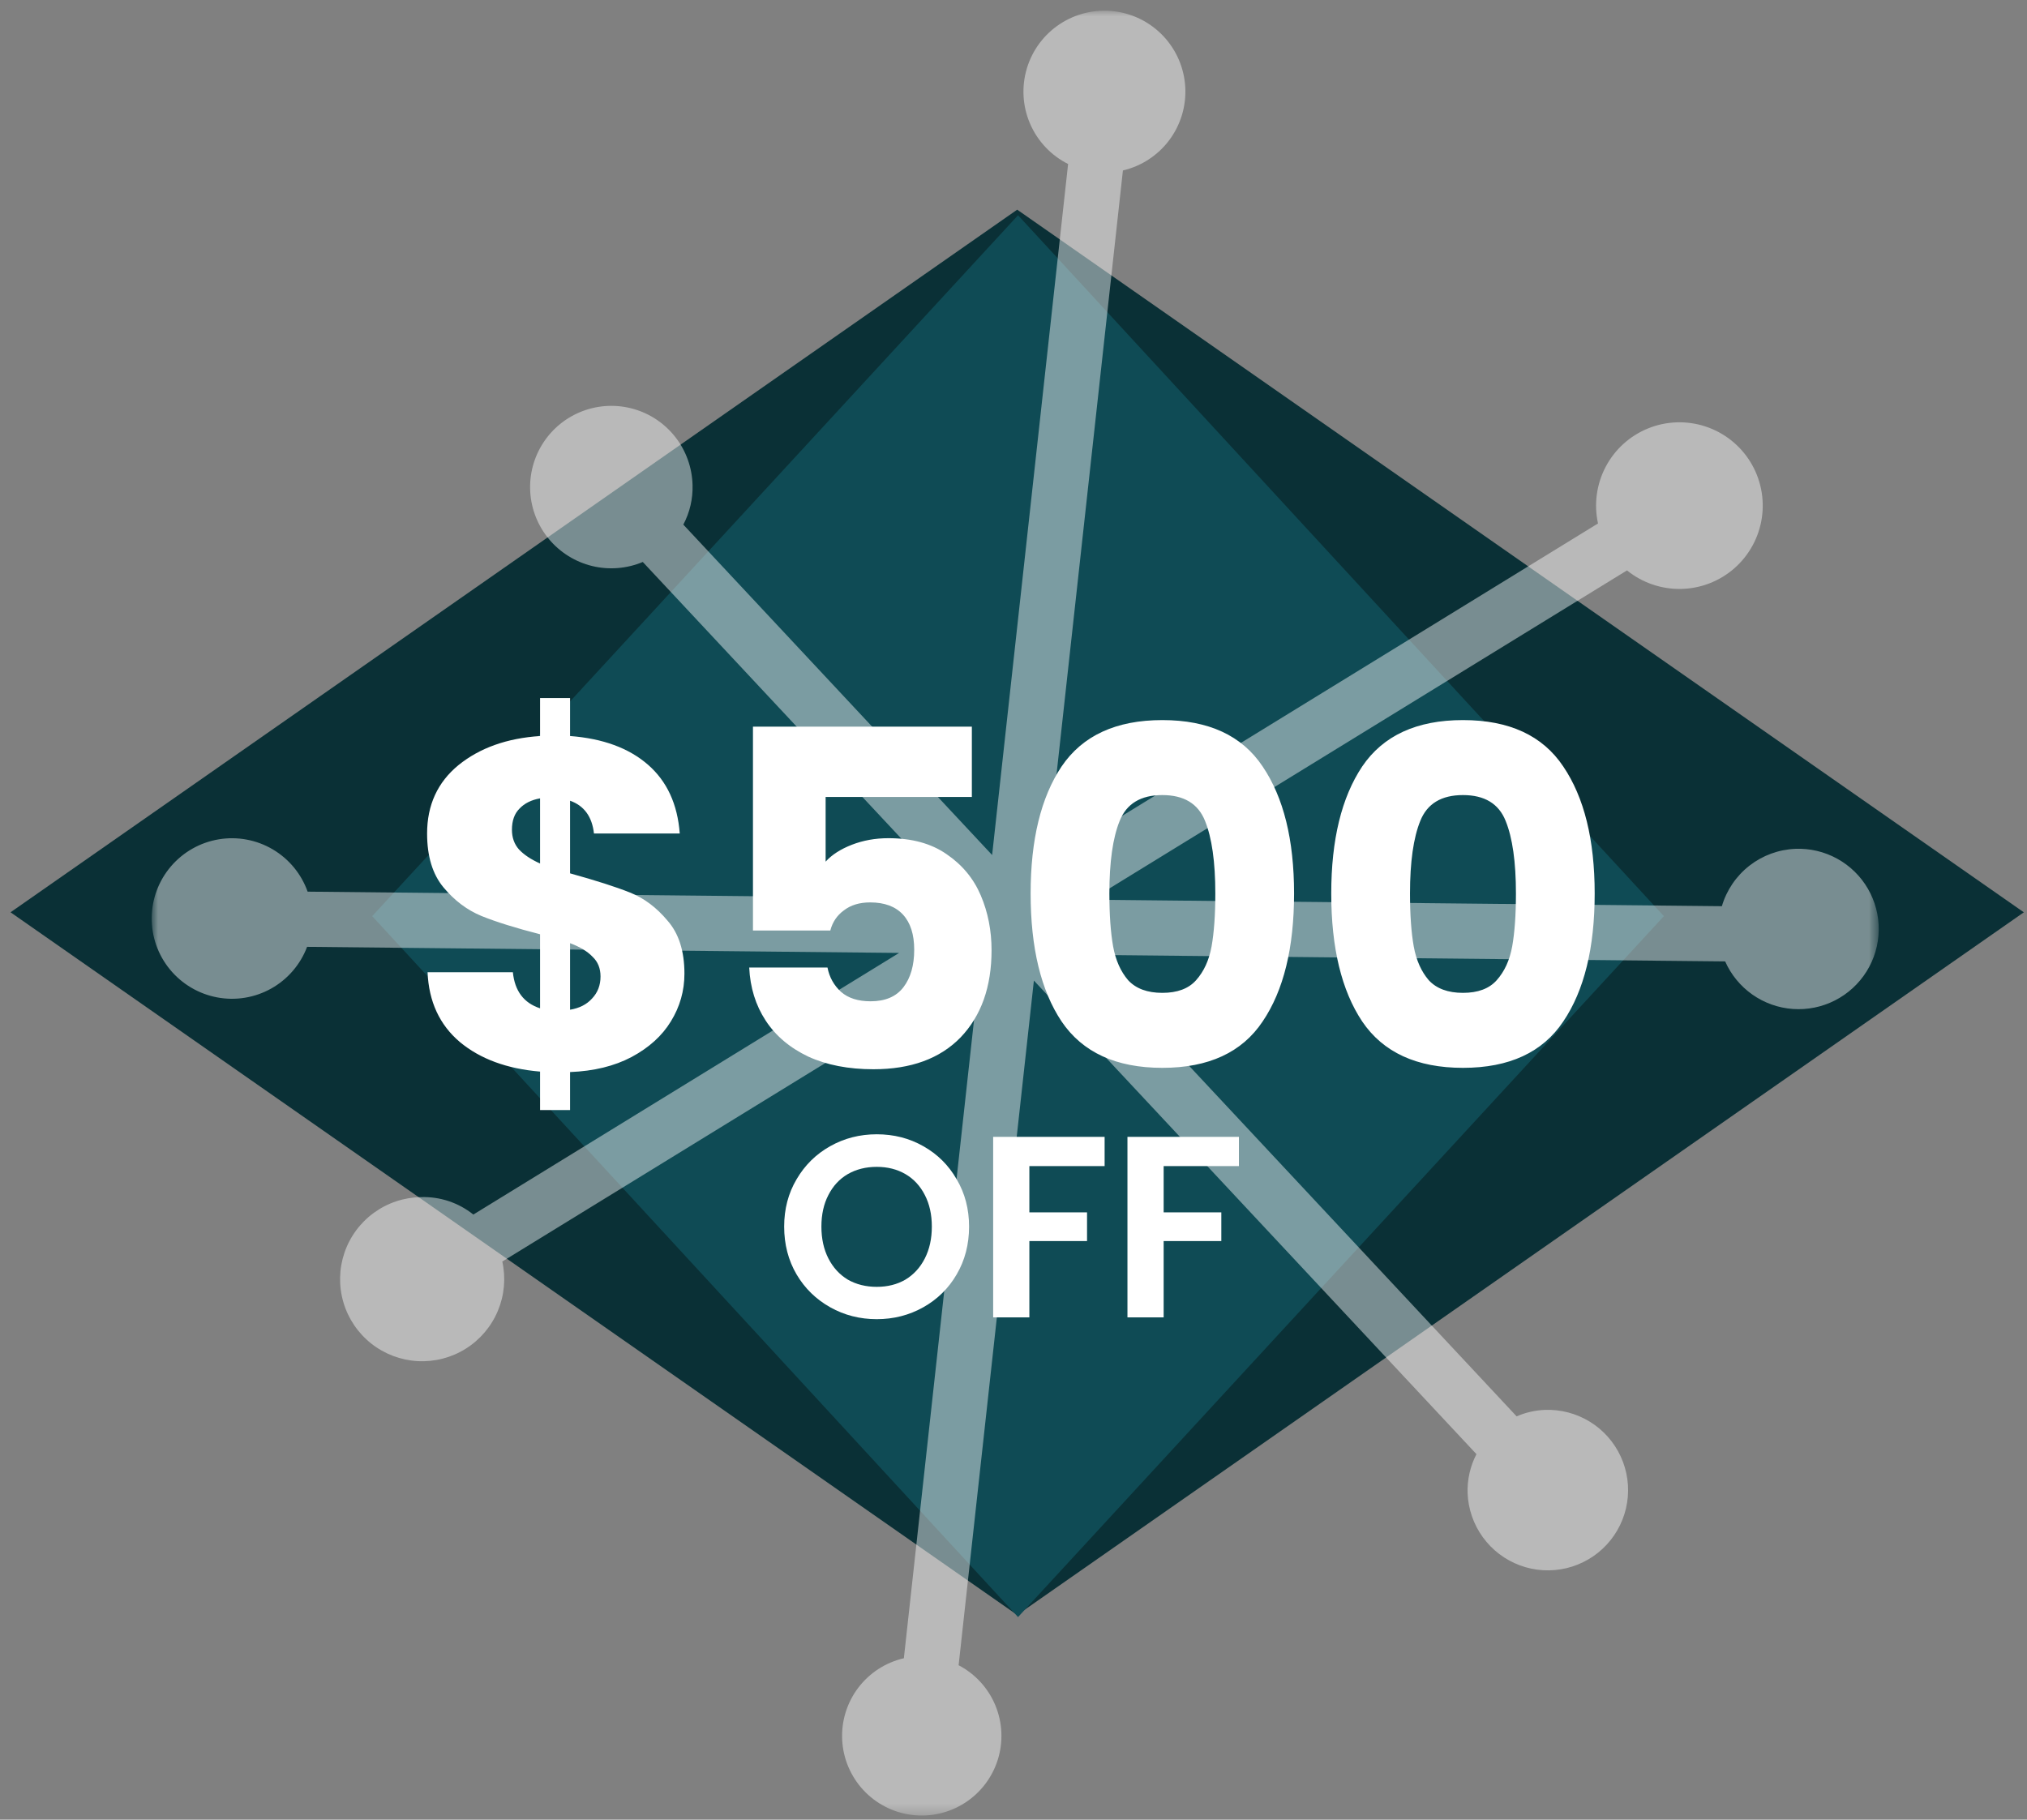 <svg width="186" height="167" viewBox="0 0 186 167" fill="none" xmlns="http://www.w3.org/2000/svg">
<rect x="0" y="0" width="186" height="167" fill="#808080" stroke="none"/>
<g clip-path="url(#clip0_2405_56)">
<mask id="mask0_2405_56" style="mask-type:luminance" maskUnits="userSpaceOnUse" x="-2" y="-2" width="197" height="176">
<path d="M194.27 -2H-2V174H194.27V-2Z" fill="white"/>
</mask>
<g mask="url(#mask0_2405_56)">
<path d="M0.967 83.724L93.339 148.211L185.71 83.727L93.339 19.242L0.967 83.724Z" fill="#0A3036"/>
<path d="M93.417 19.754L34.154 84.079L93.417 148.404L152.68 84.079L93.417 19.754Z" fill="#0F4B55"/>
<g style="mix-blend-mode:soft-light" opacity="0.45">
<mask id="mask1_2405_56" style="mask-type:luminance" maskUnits="userSpaceOnUse" x="13" y="0" width="160" height="167">
<path d="M172.397 0.98H13.918V166.62H172.397V0.98Z" fill="white"/>
</mask>
<g mask="url(#mask1_2405_56)">
<path d="M164.75 77.9C163.216 77.962 161.74 78.503 160.529 79.447C159.318 80.392 158.434 81.692 158.001 83.165L100.12 82.569L149.295 52.348C150.699 53.484 152.459 54.086 154.264 54.048C156.069 54.011 157.803 53.336 159.158 52.143C160.513 50.95 161.402 49.316 161.668 47.53C161.934 45.744 161.56 43.922 160.612 42.386C159.663 40.849 158.201 39.698 156.486 39.136C154.77 38.574 152.911 38.637 151.237 39.314C149.563 39.991 148.183 41.239 147.341 42.836C146.499 44.432 146.248 46.276 146.635 48.04L96.063 79.119L103.04 15.644C104.741 15.245 106.248 14.259 107.294 12.859C108.34 11.46 108.86 9.736 108.761 7.991C108.663 6.246 107.952 4.592 106.755 3.319C105.557 2.046 103.949 1.236 102.213 1.032C100.478 0.827 98.726 1.241 97.265 2.2C95.804 3.159 94.728 4.603 94.226 6.277C93.724 7.951 93.828 9.748 94.52 11.353C95.213 12.958 96.448 14.267 98.01 15.051L91.039 78.468L62.703 48.145C63.297 47.026 63.588 45.771 63.549 44.504C63.507 42.913 62.956 41.376 61.977 40.12C60.999 38.864 59.644 37.954 58.11 37.524C56.577 37.094 54.947 37.166 53.458 37.73C51.968 38.294 50.699 39.319 49.835 40.657C48.971 41.995 48.558 43.574 48.657 45.163C48.756 46.752 49.361 48.268 50.383 49.489C51.406 50.709 52.793 51.57 54.34 51.946C55.888 52.321 57.515 52.191 58.983 51.574L87.828 82.444L28.228 81.83C27.649 80.199 26.514 78.824 25.023 77.947C23.531 77.069 21.778 76.744 20.071 77.029C18.364 77.315 16.812 78.192 15.688 79.508C14.563 80.823 13.937 82.492 13.92 84.223C13.903 85.954 14.496 87.635 15.595 88.972C16.694 90.309 18.229 91.216 19.93 91.535C21.631 91.854 23.39 91.564 24.898 90.715C26.406 89.867 27.568 88.514 28.178 86.895L82.505 87.454L43.435 111.464C42.073 110.371 40.363 109.804 38.618 109.864C37.064 109.889 35.556 110.393 34.3 111.309C33.044 112.224 32.102 113.506 31.604 114.978C31.105 116.45 31.074 118.04 31.515 119.53C31.955 121.021 32.846 122.338 34.065 123.302C35.284 124.266 36.772 124.829 38.323 124.915C39.875 125 41.415 124.603 42.733 123.779C44.05 122.954 45.08 121.742 45.681 120.309C46.283 118.876 46.426 117.292 46.092 115.774L89.902 88.852L82.94 152.183C81.268 152.568 79.784 153.529 78.749 154.898C77.715 156.267 77.194 157.956 77.279 159.67C77.364 161.384 78.049 163.013 79.215 164.273C80.38 165.533 81.951 166.342 83.654 166.56C85.356 166.778 87.08 166.39 88.525 165.464C89.97 164.538 91.044 163.134 91.558 161.497C92.071 159.859 91.993 158.093 91.336 156.508C90.679 154.923 89.485 153.619 87.964 152.825L94.871 89.99L135.481 133.452C134.909 134.557 134.629 135.789 134.669 137.033C134.725 138.489 135.211 139.895 136.066 141.075C136.921 142.255 138.107 143.154 139.473 143.66C140.839 144.166 142.325 144.255 143.742 143.916C145.159 143.577 146.444 142.826 147.434 141.757C148.424 140.688 149.075 139.35 149.304 137.911C149.534 136.472 149.331 134.998 148.722 133.674C148.114 132.35 147.126 131.237 145.885 130.474C144.643 129.712 143.203 129.335 141.747 129.391H141.744C140.856 129.429 139.983 129.63 139.167 129.984L99.596 87.629L158.303 88.232C158.844 89.455 159.708 90.508 160.803 91.277C161.897 92.046 163.18 92.503 164.515 92.597C165.849 92.692 167.184 92.421 168.376 91.814C169.568 91.207 170.572 90.286 171.28 89.151C171.988 88.016 172.373 86.71 172.395 85.372C172.416 84.035 172.072 82.717 171.401 81.56C170.73 80.403 169.756 79.451 168.584 78.806C167.412 78.161 166.086 77.847 164.75 77.899L164.75 77.9Z" fill="white"/>
</g>
</g>
<mask id="mask2_2405_56" style="mask-type:luminance" maskUnits="userSpaceOnUse" x="37" y="57" width="113" height="65">
<path d="M149.377 57.047H37.299V121.505H149.377V57.047Z" fill="white"/>
</mask>
<g mask="url(#mask2_2405_56)">
<mask id="mask3_2405_56" style="mask-type:luminance" maskUnits="userSpaceOnUse" x="37" y="57" width="113" height="65">
<path d="M149.377 57.047H37.299V121.505H149.377V57.047Z" fill="white"/>
</mask>
<g mask="url(#mask3_2405_56)">
<path d="M62.804 89.355C62.804 90.932 62.389 92.394 61.557 93.742C60.754 95.061 59.55 96.15 57.944 97.011C56.367 97.842 54.489 98.301 52.31 98.387V101.871H49.557V98.344C46.518 98.086 44.066 97.183 42.202 95.634C40.338 94.057 39.349 91.921 39.234 89.226H47.062C47.234 90.946 48.066 92.05 49.557 92.537V85.742C47.32 85.168 45.528 84.609 44.181 84.064C42.862 83.519 41.7 82.645 40.697 81.441C39.693 80.236 39.191 78.588 39.191 76.494C39.191 73.885 40.152 71.792 42.073 70.215C44.023 68.638 46.518 67.749 49.557 67.548V64.064H52.31V67.548C55.321 67.777 57.7 68.652 59.45 70.172C61.199 71.691 62.174 73.799 62.374 76.494H54.503C54.331 74.946 53.6 73.942 52.31 73.484V80.15C54.69 80.81 56.525 81.397 57.815 81.914C59.105 82.43 60.252 83.29 61.256 84.494C62.288 85.67 62.804 87.29 62.804 89.355ZM46.976 76.15C46.976 76.867 47.191 77.469 47.621 77.957C48.08 78.444 48.725 78.874 49.557 79.247V73.268C48.754 73.412 48.123 73.727 47.664 74.215C47.206 74.673 46.976 75.319 46.976 76.15ZM52.31 92.666C53.17 92.523 53.844 92.179 54.331 91.634C54.847 91.089 55.105 90.416 55.105 89.613C55.105 88.867 54.862 88.265 54.374 87.806C53.916 87.319 53.227 86.903 52.31 86.559V92.666ZM89.179 73.139H75.76V79.075C76.333 78.444 77.136 77.928 78.168 77.526C79.201 77.125 80.319 76.924 81.523 76.924C83.674 76.924 85.451 77.412 86.856 78.387C88.29 79.362 89.337 80.623 89.996 82.172C90.656 83.72 90.986 85.398 90.986 87.204C90.986 90.559 90.039 93.226 88.147 95.204C86.254 97.154 83.588 98.129 80.147 98.129C77.853 98.129 75.86 97.742 74.168 96.968C72.476 96.165 71.172 95.061 70.254 93.656C69.337 92.251 68.835 90.631 68.749 88.796H75.932C76.104 89.684 76.519 90.43 77.179 91.032C77.838 91.606 78.742 91.892 79.889 91.892C81.236 91.892 82.24 91.462 82.9 90.602C83.559 89.742 83.889 88.595 83.889 87.161C83.889 85.756 83.545 84.681 82.856 83.935C82.168 83.19 81.165 82.817 79.846 82.817C78.871 82.817 78.068 83.061 77.437 83.548C76.806 84.007 76.39 84.623 76.19 85.398H69.093V66.688H89.179V73.139ZM94.572 82C94.572 77.068 95.519 73.182 97.411 70.344C99.332 67.505 102.415 66.085 106.658 66.085C110.902 66.085 113.97 67.505 115.863 70.344C117.784 73.182 118.745 77.068 118.745 82C118.745 86.989 117.784 90.903 115.863 93.742C113.97 96.581 110.902 98 106.658 98C102.415 98 99.332 96.581 97.411 93.742C95.519 90.903 94.572 86.989 94.572 82ZM111.519 82C111.519 79.104 111.203 76.881 110.573 75.333C109.942 73.756 108.637 72.967 106.658 72.967C104.68 72.967 103.375 73.756 102.744 75.333C102.114 76.881 101.798 79.104 101.798 82C101.798 83.95 101.913 85.57 102.142 86.86C102.372 88.122 102.83 89.154 103.519 89.957C104.236 90.731 105.282 91.118 106.658 91.118C108.035 91.118 109.067 90.731 109.755 89.957C110.472 89.154 110.945 88.122 111.175 86.86C111.404 85.57 111.519 83.95 111.519 82ZM122.157 82C122.157 77.068 123.104 73.182 124.996 70.344C126.917 67.505 130 66.085 134.243 66.085C138.487 66.085 141.555 67.505 143.448 70.344C145.369 73.182 146.33 77.068 146.33 82C146.33 86.989 145.369 90.903 143.448 93.742C141.555 96.581 138.487 98 134.243 98C130 98 126.917 96.581 124.996 93.742C123.104 90.903 122.157 86.989 122.157 82ZM139.104 82C139.104 79.104 138.788 76.881 138.157 75.333C137.527 73.756 136.222 72.967 134.243 72.967C132.265 72.967 130.96 73.756 130.329 75.333C129.699 76.881 129.383 79.104 129.383 82C129.383 83.95 129.498 85.57 129.727 86.86C129.957 88.122 130.415 89.154 131.104 89.957C131.821 90.731 132.867 91.118 134.243 91.118C135.62 91.118 136.652 90.731 137.34 89.957C138.057 89.154 138.53 88.122 138.76 86.86C138.989 85.57 139.104 83.95 139.104 82Z" fill="white"/>
</g>
</g>
<path d="M80.451 121.065C78.901 121.065 77.477 120.701 76.18 119.973C74.882 119.245 73.854 118.241 73.095 116.959C72.335 115.662 71.956 114.199 71.956 112.569C71.956 110.955 72.335 109.508 73.095 108.226C73.854 106.929 74.882 105.917 76.18 105.189C77.477 104.461 78.901 104.097 80.451 104.097C82.017 104.097 83.441 104.461 84.722 105.189C86.02 105.917 87.04 106.929 87.784 108.226C88.543 109.508 88.923 110.955 88.923 112.569C88.923 114.199 88.543 115.662 87.784 116.959C87.04 118.241 86.02 119.245 84.722 119.973C83.425 120.701 82.001 121.065 80.451 121.065ZM80.451 118.098C81.448 118.098 82.326 117.877 83.085 117.434C83.844 116.975 84.438 116.326 84.865 115.488C85.292 114.649 85.506 113.677 85.506 112.569C85.506 111.462 85.292 110.497 84.865 109.674C84.438 108.836 83.844 108.195 83.085 107.752C82.326 107.309 81.448 107.087 80.451 107.087C79.454 107.087 78.568 107.309 77.793 107.752C77.034 108.195 76.441 108.836 76.013 109.674C75.586 110.497 75.373 111.462 75.373 112.569C75.373 113.677 75.586 114.649 76.013 115.488C76.441 116.326 77.034 116.975 77.793 117.434C78.568 117.877 79.454 118.098 80.451 118.098ZM101.361 104.335V107.016H94.456V111.264H99.748V113.898H94.456V120.898H91.133V104.335H101.361ZM113.684 104.335V107.016H106.778V111.264H112.07V113.898H106.778V120.898H103.456V104.335H113.684Z" fill="white"/>
</g>
</g>
<defs>
<clipPath id="clip0_2405_56">
<rect width="186" height="167" fill="white"/>
</clipPath>
</defs>
</svg>

